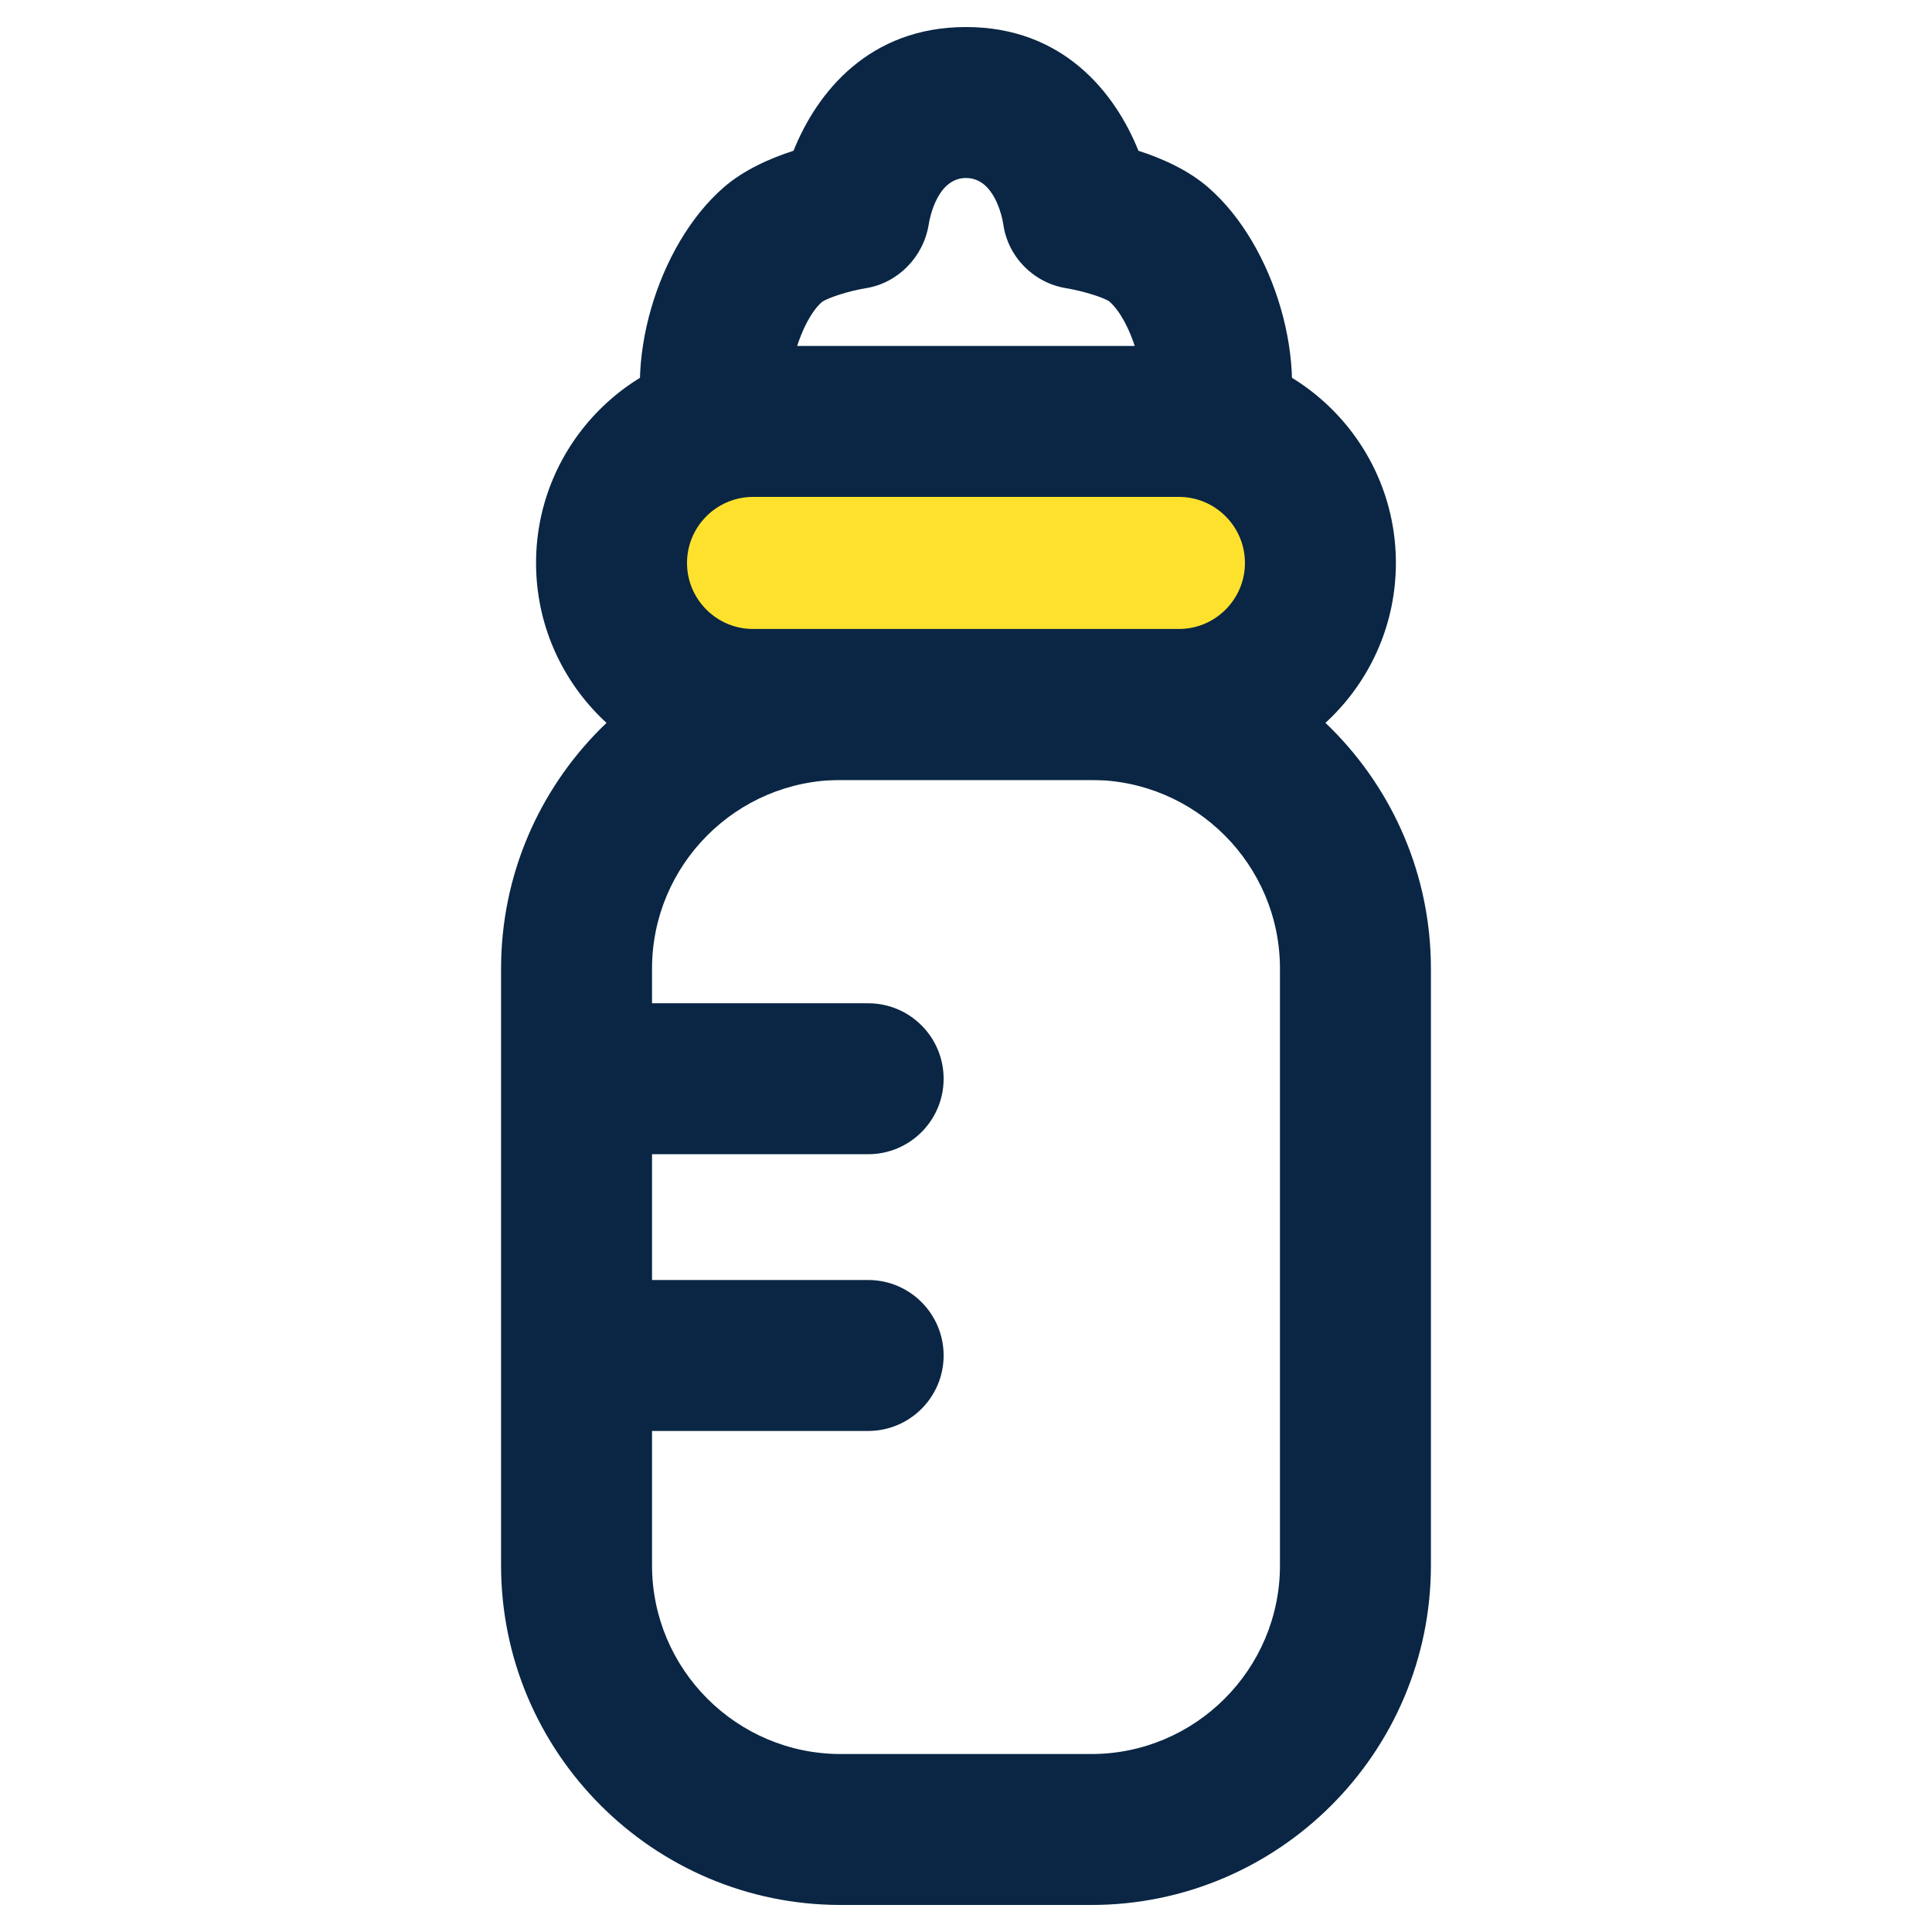 <?xml version="1.0" encoding="utf-8"?>
<!-- Generator: Adobe Illustrator 16.0.0, SVG Export Plug-In . SVG Version: 6.00 Build 0)  -->
<!DOCTYPE svg PUBLIC "-//W3C//DTD SVG 1.1//EN" "http://www.w3.org/Graphics/SVG/1.1/DTD/svg11.dtd">
<svg version="1.1" id="Layer_1" xmlns="http://www.w3.org/2000/svg" xmlns:xlink="http://www.w3.org/1999/xlink" x="0px" y="0px"
	 width="100px" height="100px" viewBox="0 0 100 100" enable-background="new 0 0 100 100" xml:space="preserve">
<g>
	<g>
		<path fill="#0A2644" d="M56.484,98.601H43.516c-9.694,0-17.581-7.887-17.581-17.581V50.138c0-9.694,7.887-17.581,17.581-17.581
			h12.968c9.694,0,17.58,7.887,17.58,17.581V81.02C74.064,90.714,66.179,98.601,56.484,98.601z M43.516,40.371
			c-5.385,0-9.767,4.382-9.767,9.767V81.02c0,5.386,4.382,9.768,9.767,9.768h12.968c5.385,0,9.767-4.382,9.767-9.768V50.138
			c0-5.385-4.382-9.767-9.767-9.767H43.516z"/>
	</g>
	<g>
		<path fill="#FEE12D" d="M68.346,29.139c0-4.046-3.279-7.325-7.325-7.325H38.978c-4.046,0-7.325,3.279-7.325,7.325l0,0
			c0,4.046,3.279,7.325,7.325,7.325h22.042C65.066,36.464,68.346,33.185,68.346,29.139L68.346,29.139z"/>
		<path fill="#0A2644" d="M61.021,40.371H38.978c-6.193,0-11.232-5.039-11.232-11.232s5.039-11.232,11.232-11.232h22.042
			c6.193,0,11.231,5.039,11.231,11.232S67.214,40.371,61.021,40.371z M38.978,25.72c-1.885,0-3.418,1.534-3.418,3.418
			s1.534,3.418,3.418,3.418h22.042c1.885,0,3.418-1.534,3.418-3.418s-1.533-3.418-3.418-3.418H38.978z"/>
	</g>
	<g>
		<path fill="#0A2644" d="M62.701,25.721c-0.422,0-0.852-0.069-1.272-0.214c-2.039-0.703-3.125-2.926-2.421-4.965
			c0.362-1.058-0.442-3.944-1.595-4.943c-0.288-0.201-1.389-0.546-2.23-0.682c-1.693-0.276-3.025-1.628-3.256-3.331
			c-0.06-0.359-0.461-2.373-1.927-2.373s-1.868,2.014-1.933,2.419c-0.271,1.668-1.593,3.026-3.263,3.287
			c-0.83,0.134-1.933,0.48-2.258,0.71c-1.112,0.969-1.918,3.855-1.554,4.913c0.702,2.039-0.382,4.263-2.423,4.965
			c-2.04,0.702-4.262-0.382-4.965-2.422c-1.417-4.114,0.385-10.369,3.855-13.386c1.044-0.908,2.411-1.509,3.614-1.897
			c1.212-3.02,3.912-6.403,8.926-6.403c5.015,0,7.715,3.383,8.926,6.404c1.203,0.388,2.571,0.99,3.615,1.9
			c3.468,3.011,5.271,9.266,3.853,13.382C65.837,24.705,64.322,25.721,62.701,25.721z"/>
	</g>
	<g>
		<path fill="#0A2644" d="M44.936,59.742H31.653c-2.158,0-3.907-1.749-3.907-3.906c0-2.158,1.749-3.907,3.907-3.907h13.283
			c2.157,0,3.906,1.749,3.906,3.907C48.842,57.993,47.093,59.742,44.936,59.742z"/>
	</g>
	<g>
		<path fill="#0A2644" d="M44.936,74.066H31.653c-2.158,0-3.907-1.749-3.907-3.906c0-2.158,1.749-3.907,3.907-3.907h13.283
			c2.157,0,3.906,1.749,3.906,3.907C48.842,72.317,47.093,74.066,44.936,74.066z"/>
	</g>
</g>
</svg>
